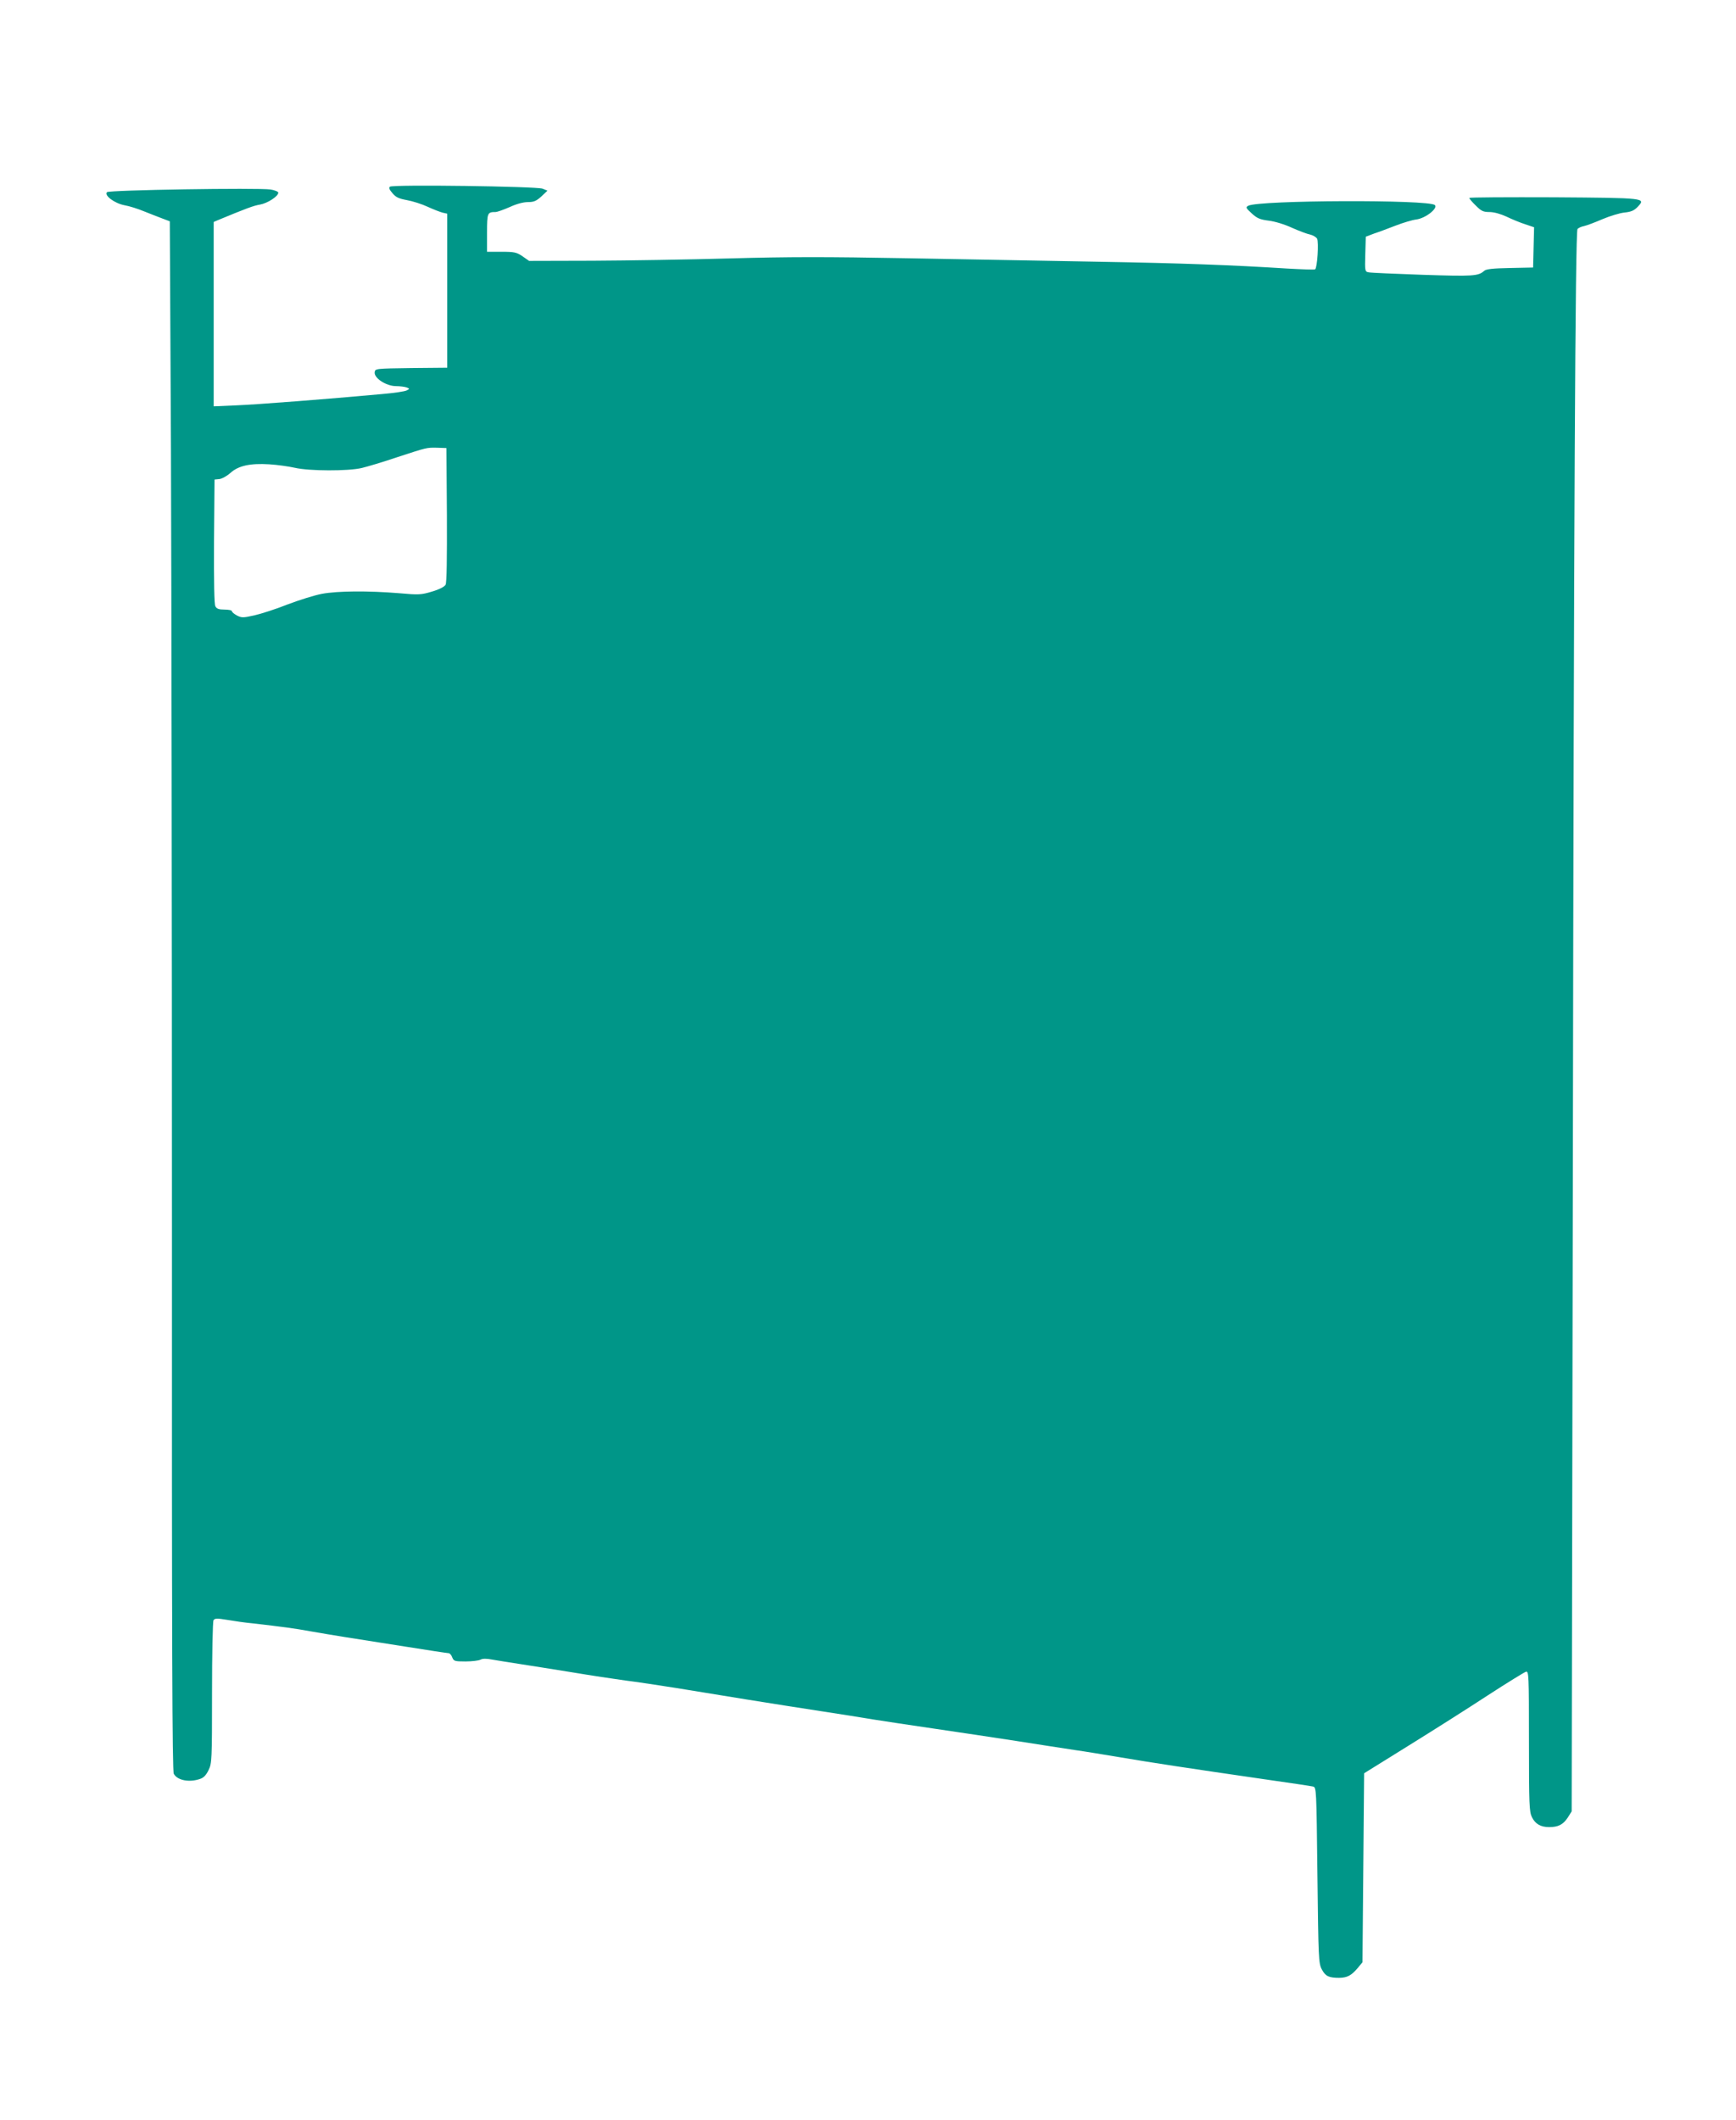 <?xml version="1.0" standalone="no"?>
<!DOCTYPE svg PUBLIC "-//W3C//DTD SVG 20010904//EN"
 "http://www.w3.org/TR/2001/REC-SVG-20010904/DTD/svg10.dtd">
<svg version="1.0" xmlns="http://www.w3.org/2000/svg"
 width="1048pt" height="1280pt" viewBox="0 0 1048 1280"
 preserveAspectRatio="xMidYMid meet">
<g transform="translate(0,1280) scale(0.1,-0.1)"
fill="#009688" stroke="none">
<path d="M2354 11673 c-8 -6 -4 -17 15 -39 21 -25 38 -33 87 -42 34 -6 91 -24
125 -40 35 -16 76 -32 92 -36 l27 -6 0 -465 0 -465 -217 -2 c-216 -3 -218 -3
-221 -25 -5 -35 68 -83 127 -84 25 0 55 -4 66 -8 19 -8 19 -8 0 -18 -11 -6
-78 -16 -150 -22 -339 -31 -753 -63 -877 -68 l-138 -6 0 557 0 556 23 10 c171
71 219 89 257 95 45 8 110 50 110 72 0 6 -21 15 -47 19 -76 11 -974 -3 -987
-16 -19 -19 44 -67 105 -79 30 -5 83 -22 119 -37 36 -14 85 -34 110 -43 l45
-17 7 -1374 c3 -756 6 -2860 6 -4675 -1 -2563 2 -3306 11 -3323 21 -40 94 -54
159 -31 22 7 37 24 51 53 20 41 21 59 21 467 0 233 4 430 9 438 8 12 21 12 83
2 40 -7 109 -17 153 -21 181 -21 245 -29 355 -49 132 -23 219 -37 565 -91 138
-22 256 -40 263 -40 7 0 17 -11 22 -25 9 -23 14 -25 80 -25 39 0 80 5 91 11
14 7 36 7 72 0 29 -5 102 -17 162 -26 61 -9 202 -32 315 -50 113 -19 259 -41
325 -50 66 -8 203 -29 305 -45 102 -17 295 -48 430 -70 135 -22 335 -53 445
-70 110 -17 252 -39 315 -50 63 -10 228 -35 365 -55 138 -20 363 -54 500 -75
138 -22 297 -46 355 -55 58 -8 184 -29 280 -45 189 -32 414 -66 855 -130 154
-22 289 -42 301 -45 21 -5 21 -8 27 -535 6 -502 7 -531 26 -568 22 -42 42 -52
106 -52 48 1 73 14 111 59 l29 35 5 570 5 571 267 166 c147 91 363 228 479
304 117 76 221 140 231 143 17 4 18 -16 18 -419 0 -384 2 -427 18 -459 20 -41
53 -60 104 -60 55 0 84 15 112 57 l24 38 7 3855 c6 4002 15 5677 28 5697 4 6
22 15 39 18 18 4 68 23 112 42 45 19 104 37 133 40 40 4 58 12 79 34 51 54 52
54 -506 58 -281 1 -510 0 -510 -4 0 -4 17 -25 39 -46 33 -33 45 -39 82 -39 28
0 67 -11 104 -28 33 -16 84 -37 113 -46 l53 -18 -3 -121 -3 -122 -140 -3
c-102 -2 -143 -6 -155 -17 -36 -32 -66 -34 -372 -24 -167 6 -313 12 -326 15
-22 4 -23 7 -20 110 l3 105 50 19 c28 9 86 31 130 48 44 17 100 34 125 37 55
7 132 67 112 87 -34 34 -1061 30 -1126 -4 -17 -9 -16 -13 20 -46 33 -30 49
-37 102 -44 36 -4 96 -22 141 -43 43 -19 93 -38 110 -41 17 -4 36 -15 42 -25
11 -21 1 -177 -12 -185 -5 -3 -82 0 -171 5 -333 21 -627 32 -1138 41 -289 5
-806 15 -1150 21 -494 9 -719 9 -1073 -1 -246 -7 -619 -13 -830 -14 l-383 -1
-40 28 c-36 24 -48 27 -127 27 l-87 0 0 114 c0 121 2 126 51 126 11 0 49 14
86 30 41 19 82 30 110 30 35 0 50 6 81 34 l37 35 -30 12 c-35 14 -902 26 -921
12z m344 -1981 c1 -264 -1 -410 -8 -422 -7 -12 -37 -28 -81 -41 -67 -20 -79
-21 -202 -10 -182 15 -370 14 -464 -4 -43 -8 -136 -37 -207 -64 -70 -28 -161
-57 -201 -66 -67 -15 -76 -15 -104 -1 -17 9 -31 21 -31 26 0 6 -20 10 -45 10
-34 0 -47 5 -55 20 -7 12 -9 146 -8 392 l3 373 30 3 c16 2 46 19 66 37 49 44
119 59 235 52 49 -3 118 -13 154 -21 85 -20 323 -21 405 -1 33 8 128 36 210
64 187 61 179 59 245 58 l55 -2 3 -403z"/>
</g>
</svg>

